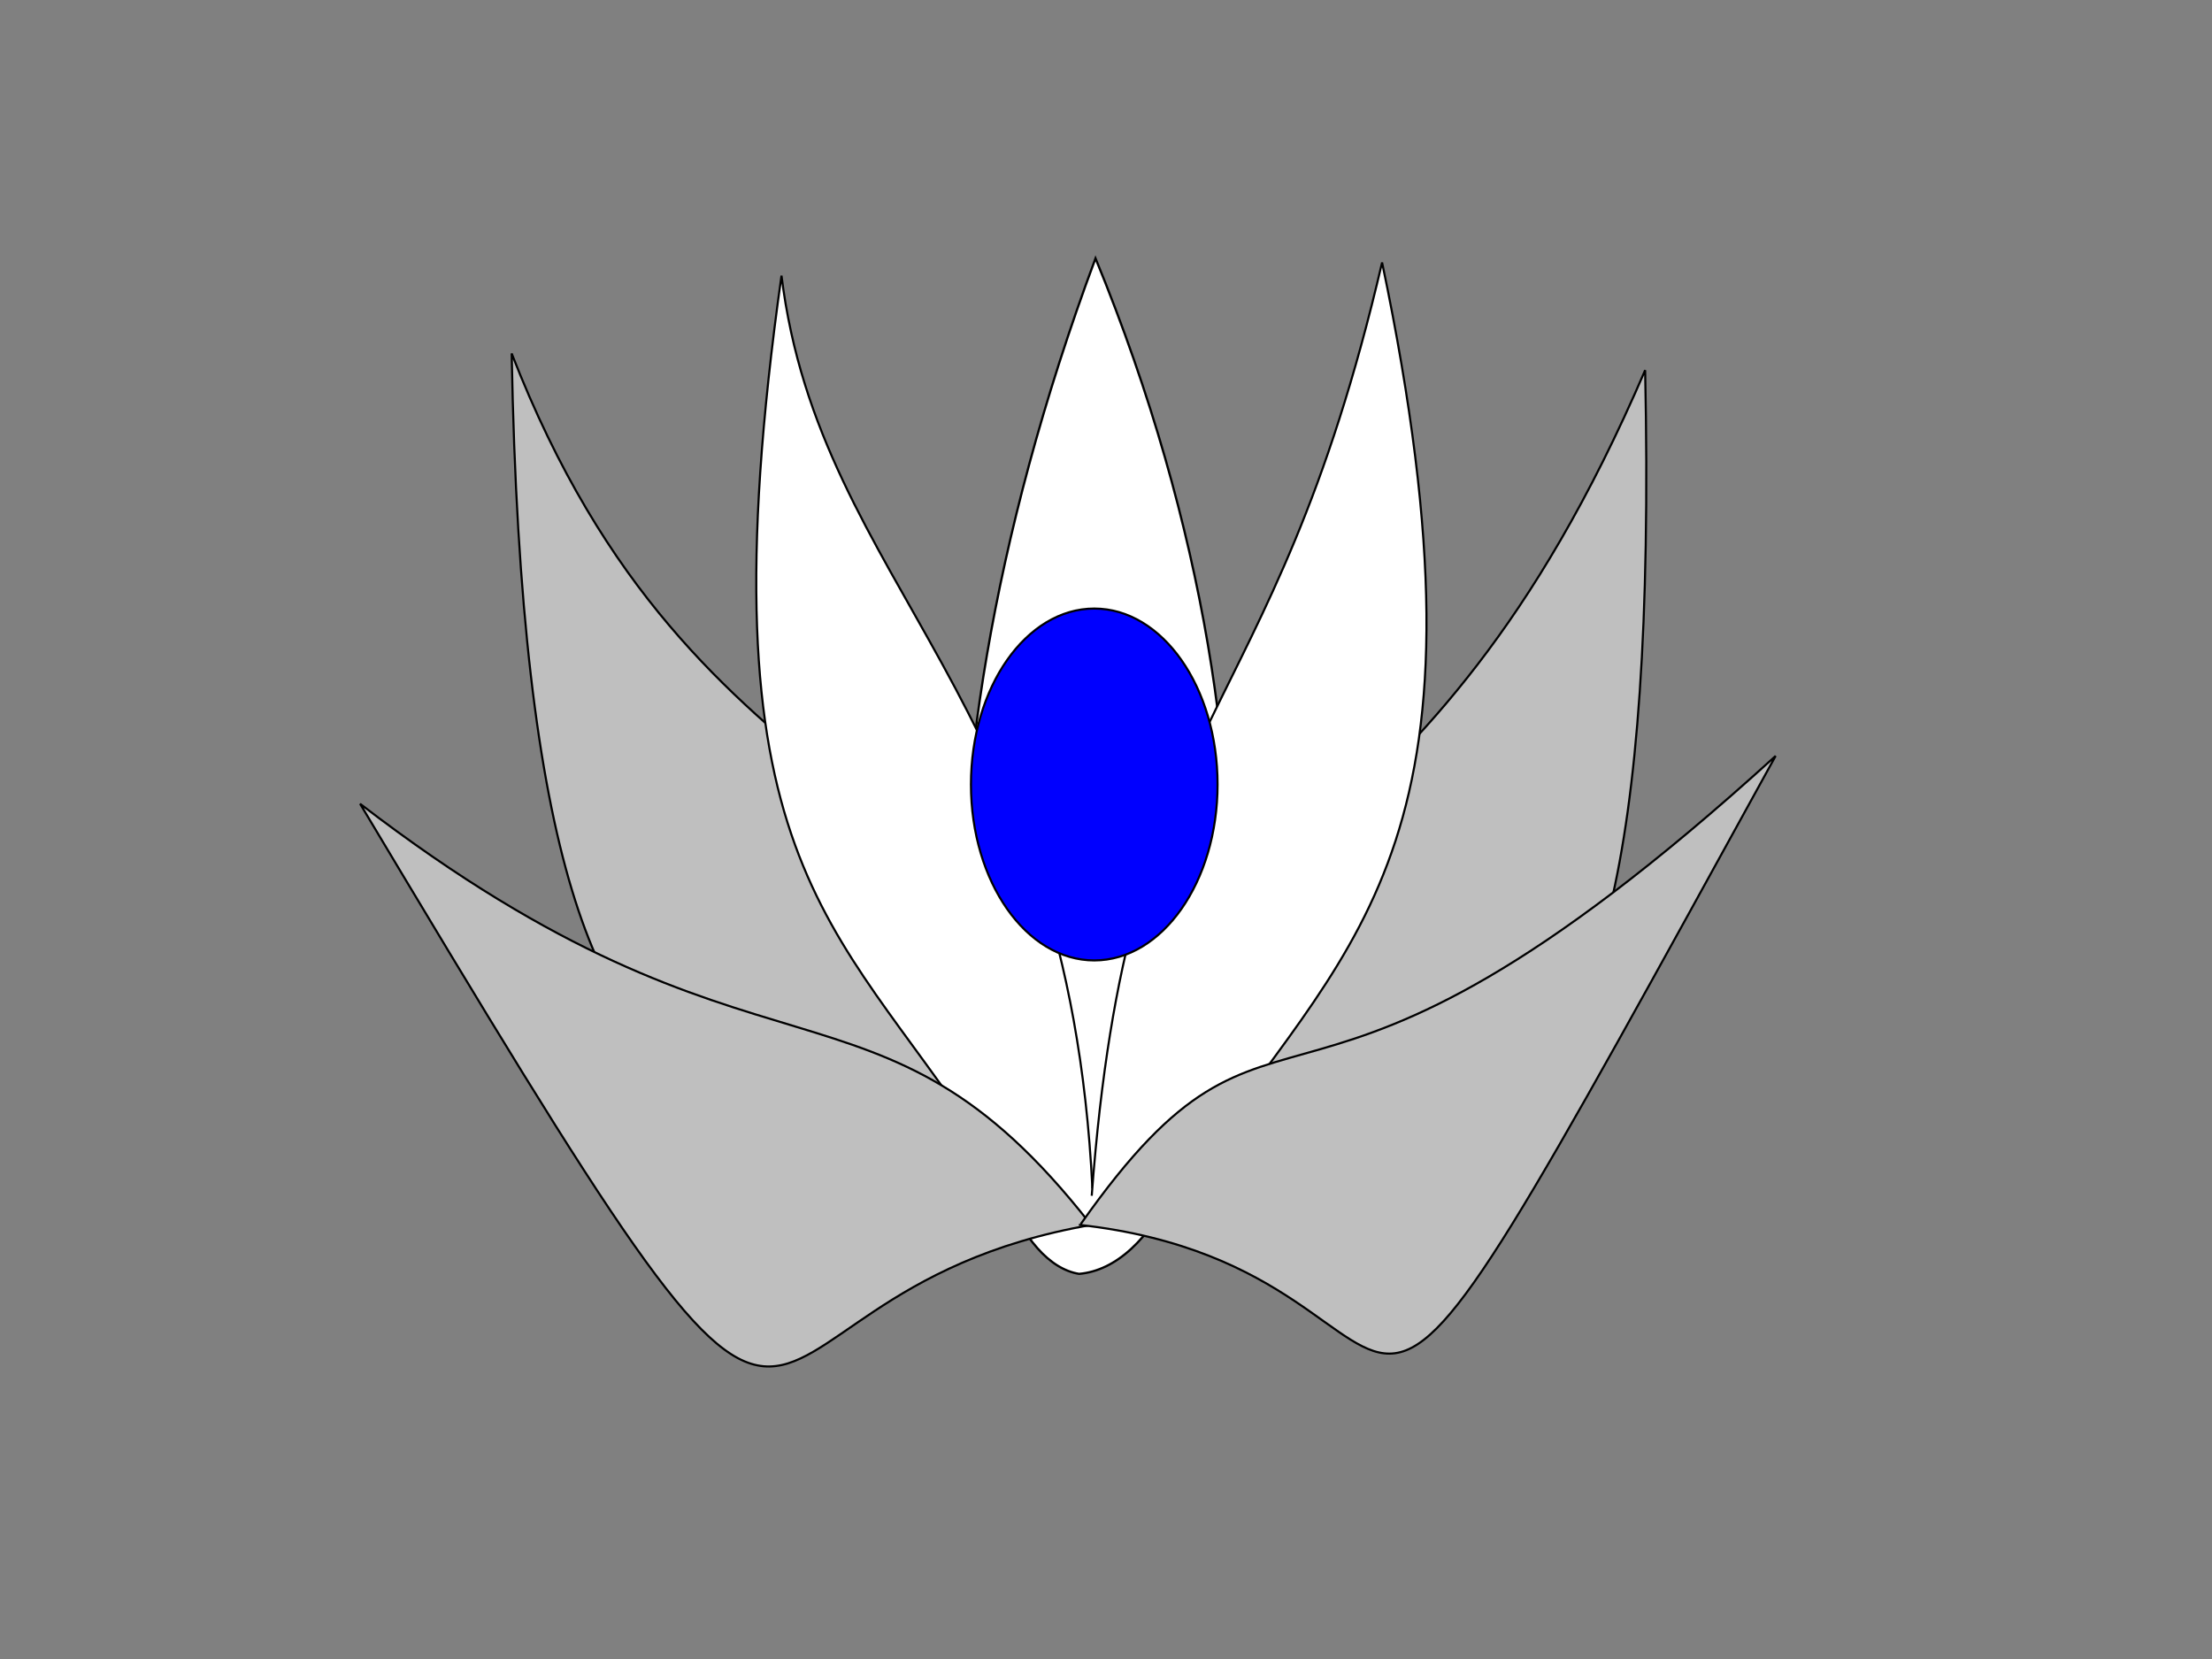 <?xml version="1.0"?><svg width="640" height="480" xmlns="http://www.w3.org/2000/svg">
 <rect width="100%" height="100%" fill="#808080" stroke="none"/>
 <title>White Lotus</title>
 <g>
  <title>Layer 1</title>
  <line id="svg_33" y2="81.165" x2="-136.117" y1="81.165" x1="-137.087" stroke-width="0.647" stroke="#000000" fill="none"/>
  <g id="svg_48">
   <path fill="#bfbfbf" fill-rule="evenodd" stroke="#000000" stroke-width="0.608" stroke-miterlimit="4" id="path2387" d="m313.753,335.204c-76.326,-39.631 -160.302,61.977 -165.713,-232.938c53.602,137.956 144.463,120.094 169.661,229.33"/>
   <path fill="#ffffff" fill-rule="evenodd" stroke="#000000" stroke-width="0.647" stroke-miterlimit="4" id="path2389" d="m312.214,368.571c-33.982,-5.498 -56.571,-129.128 4.751,-293.827c64.653,157.365 37.797,290.112 -4.751,293.827z"/>
   <path fill="#ffffff" fill-rule="evenodd" stroke="#000000" stroke-width="0.608" stroke-miterlimit="4" id="path2385" d="m283.412,330.148c-42.025,-64.526 -81.268,-80.637 -57.301,-250.392c11.119,90.336 82.978,121.373 89.957,264.118"/>
   <path fill="#bfbfbf" fill-rule="evenodd" stroke="#000000" stroke-width="0.608" stroke-miterlimit="4" id="path2383" d="m315.486,354.155c-62.406,-79.773 -94.801,-32.078 -211.3,-121.592c149.932,250.762 90.761,142.608 211.861,121.795"/>
   <path fill="#bfbfbf" fill-rule="evenodd" stroke="#000000" stroke-width="0.608" stroke-miterlimit="4" id="path3267" d="m327.722,346.34c74.142,-44.768 154.449,55.163 148.27,-239.239c-65.104,151.587 -132.893,125.145 -152.397,235.906"/>
   <path fill="#ffffff" fill-rule="evenodd" stroke="#000000" stroke-width="0.608" stroke-miterlimit="4" id="path3269" d="m348.86,333.329c43.617,-63.114 85.797,-91.207 51.021,-257.387c-32.108,137.957 -73.467,127.576 -84.008,270.033"/>
   <path fill="#bfbfbf" fill-rule="evenodd" stroke="#000000" stroke-width="0.608" stroke-miterlimit="4" id="path3271" d="m312.713,354.139c58.666,-83.433 59.186,-6.313 201.03,-135.424c-146.729,266.489 -79.697,149.13 -201.582,135.66"/>
   <ellipse ry="50.905" rx="35.676" id="svg_30" cy="226.977" cx="316.604" stroke-width="0.608" stroke="#000000" fill="#0000ff"/>
  </g>
 </g>
</svg>